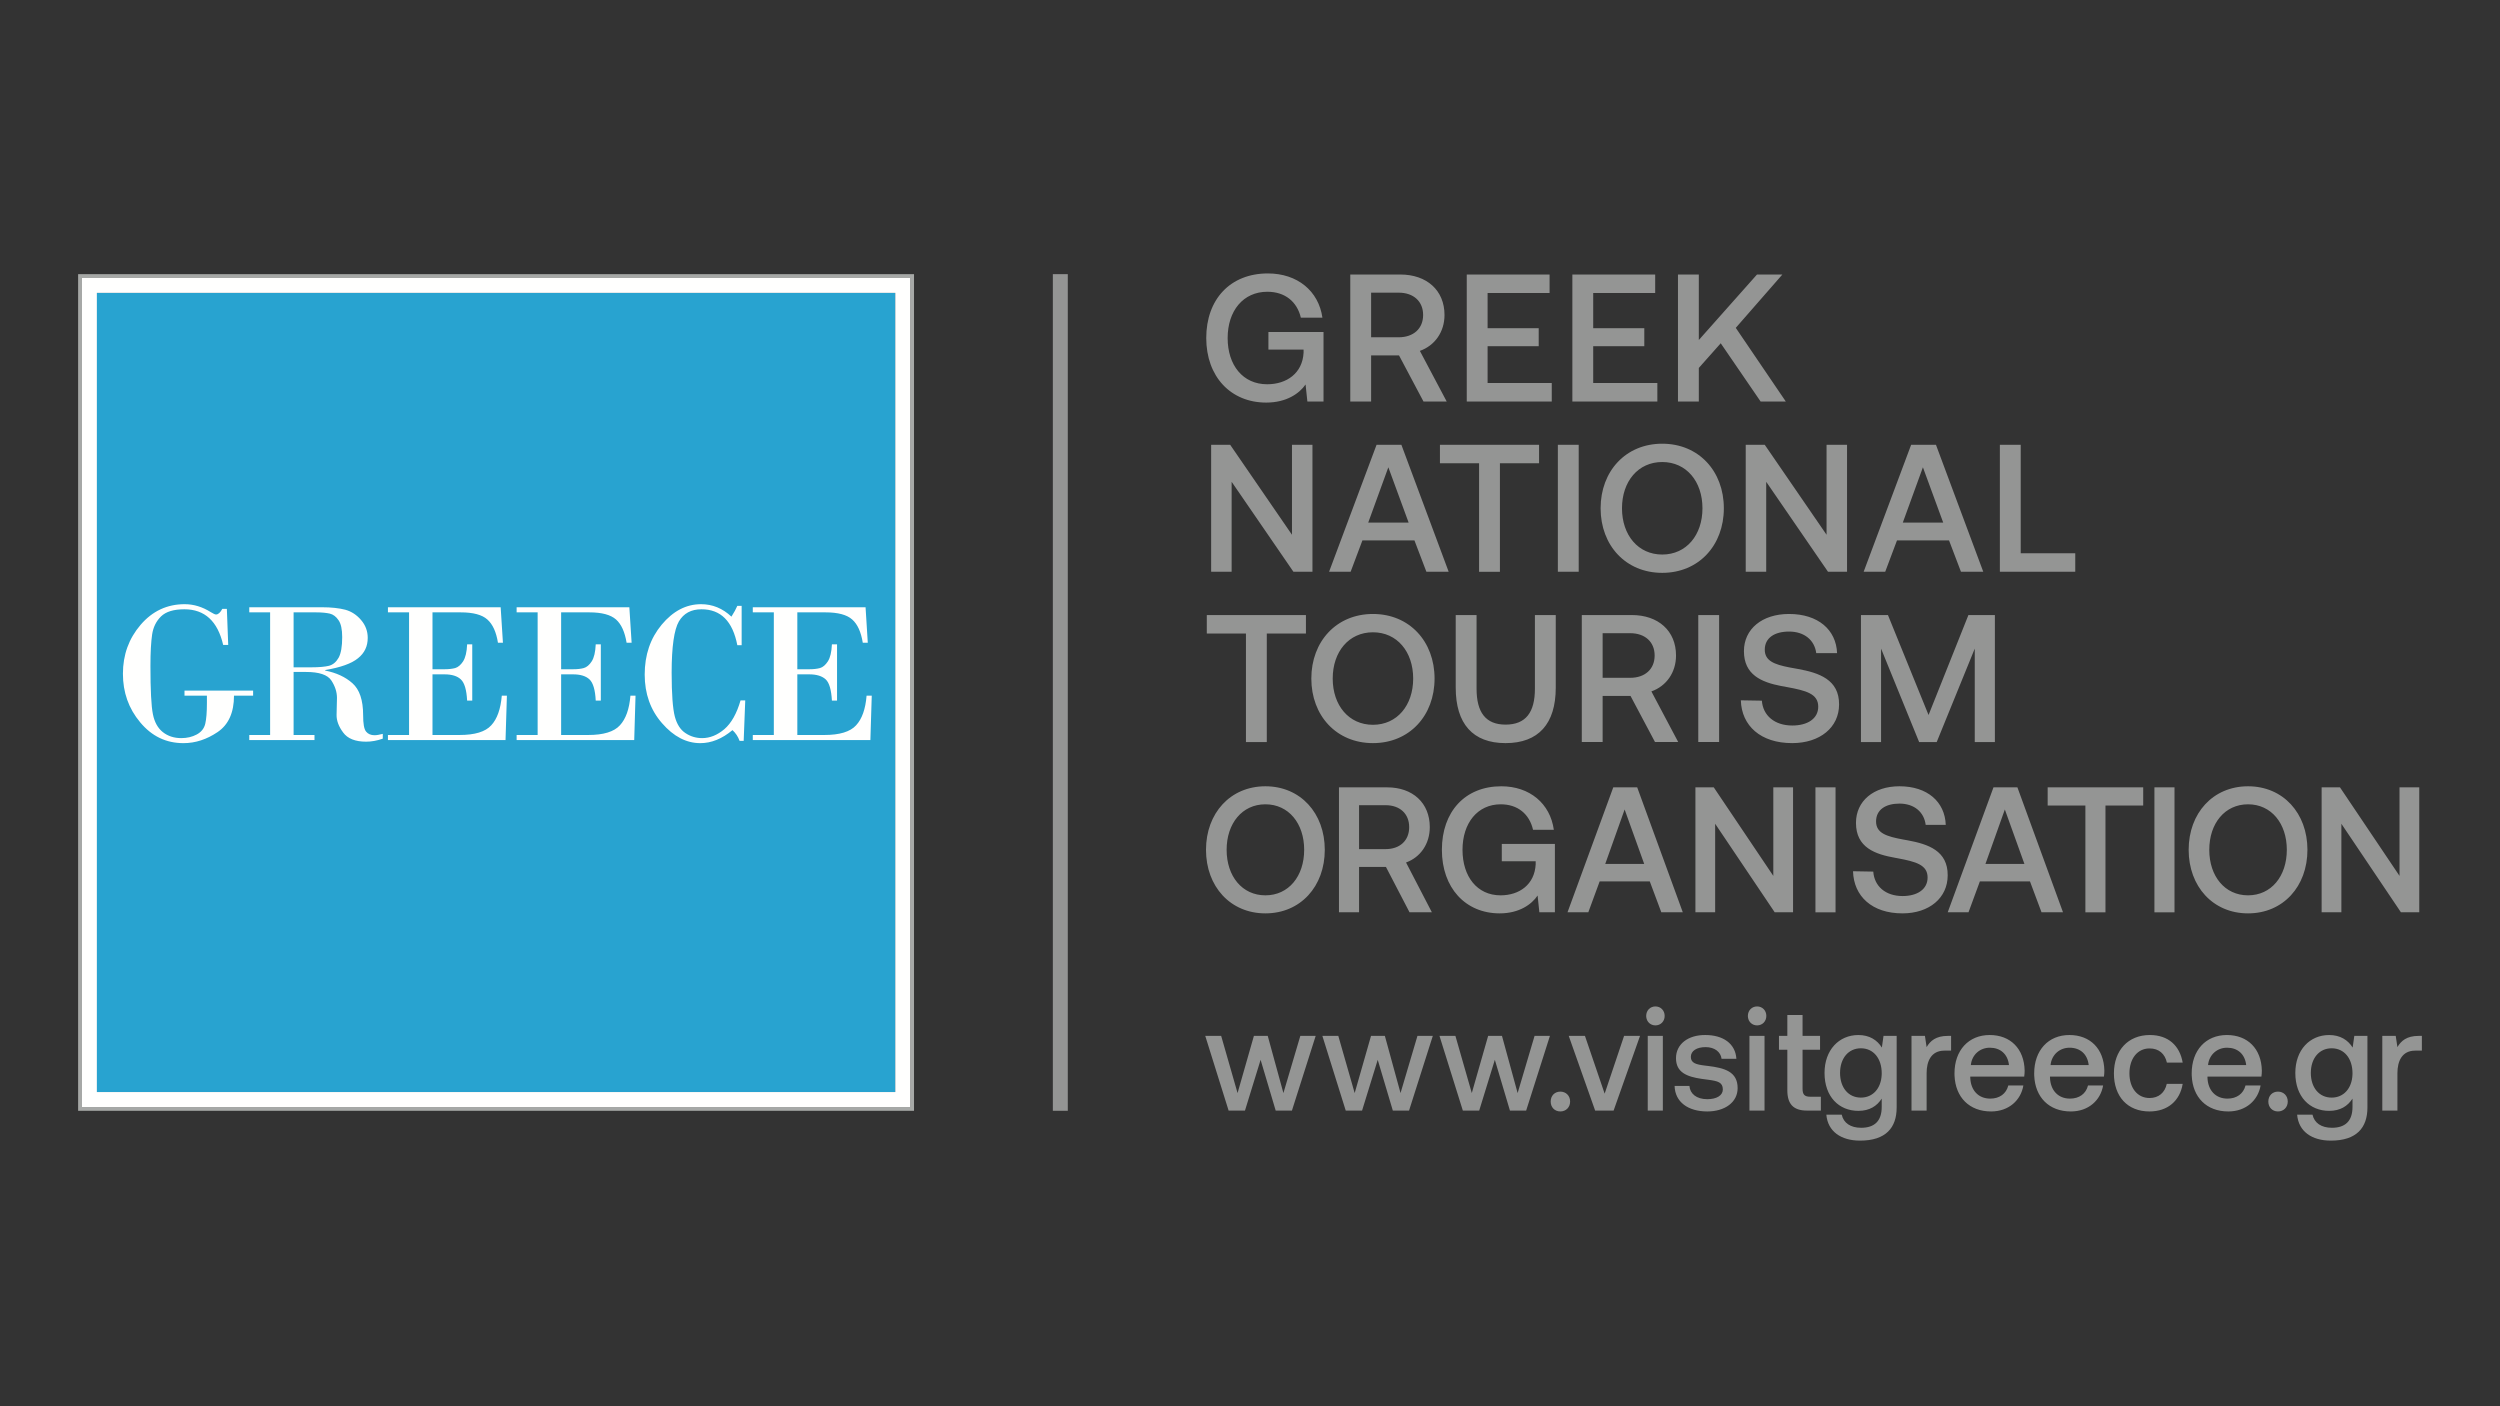<?xml version="1.0" encoding="UTF-8"?>
<svg width="320px" height="180px" viewBox="0 0 320 180" version="1.1" xmlns="http://www.w3.org/2000/svg" xmlns:xlink="http://www.w3.org/1999/xlink">
    <rect x="0" y="0" width="320" height="180" fill="#333333" stroke="none"/>
    <title>logo-main01-eot-en</title>
    <g id="logo-main01-eot-en" stroke="none" stroke-width="1" fill="none" fill-rule="evenodd">
        <g id="Group-2" transform="translate(10, 35)">
            <path d="M144.4,8.266 C144.4,3.32 147.463,0 152.287,0 C156.046,0 158.782,2.228 159.27,5.665 L156.51,5.665 C156.022,3.599 154.468,2.345 152.218,2.345 C149.133,2.345 147.139,4.783 147.139,8.266 C147.139,11.749 149.087,14.186 152.195,14.186 C154.7,14.186 156.719,12.771 156.858,10.147 L156.858,9.752 L152.358,9.752 L152.358,7.5 L159.41,7.5 L159.41,16.393 L157.344,16.393 L157.113,14.211 C156.324,15.371 154.654,16.531 152.079,16.531 C147.532,16.531 144.4,13.211 144.4,8.266 Z M165.503,2.461 L165.503,8.172 L169.029,8.172 C170.931,8.172 172.16,7.058 172.16,5.317 C172.16,3.575 170.931,2.461 169.029,2.461 L165.503,2.461 Z M162.835,0.138 L169.238,0.138 C172.625,0.138 174.897,2.16 174.897,5.317 C174.897,7.501 173.645,9.241 171.743,9.913 L175.177,16.392 L172.206,16.392 L169.075,10.495 L165.503,10.495 L165.503,16.392 L162.835,16.392 L162.835,0.138 Z M177.745,0.139 L188.346,0.139 L188.346,2.508 L180.413,2.508 L180.413,7.011 L186.954,7.011 L186.954,9.31 L180.413,9.31 L180.413,14.024 L188.624,14.024 L188.624,16.393 L177.745,16.393 L177.745,0.139 Z M191.262,0.139 L201.863,0.139 L201.863,2.508 L193.93,2.508 L193.93,7.011 L200.471,7.011 L200.471,9.31 L193.93,9.31 L193.93,14.024 L202.141,14.024 L202.141,16.393 L191.262,16.393 L191.262,0.139 Z M204.78,0.139 L207.448,0.139 L207.448,8.522 L214.893,0.139 L218.143,0.139 L212.179,6.965 L218.582,16.393 L215.358,16.393 L210.254,8.938 L207.448,12.097 L207.448,16.393 L204.78,16.393 L204.78,0.139 Z M145.027,38.186 L145.027,21.932 L147.462,21.932 L155.373,33.449 L155.373,21.932 L157.995,21.932 L157.995,38.186 L155.559,38.186 L147.649,26.67 L147.649,38.186 L145.027,38.186 Z M187.001,21.933 L187.001,24.302 L181.99,24.302 L181.99,38.187 L179.322,38.187 L179.322,24.302 L174.312,24.302 L174.312,21.933 L187.001,21.933 Z M169.377,21.932 L175.431,38.186 L172.578,38.186 L171.047,34.168 L164.39,34.168 L162.881,38.186 L160.121,38.186 L166.2,21.932 L169.377,21.932 Z M167.707,24.812 L165.132,31.894 L170.305,31.894 L167.707,24.812 Z M189.406,38.186 L192.074,38.186 L192.074,21.932 L189.406,21.932 L189.406,38.186 Z M202.765,35.981 C205.851,35.981 207.915,33.496 207.915,30.06 C207.915,26.623 205.851,24.139 202.765,24.139 C199.68,24.139 197.615,26.623 197.615,30.06 C197.615,33.496 199.68,35.981 202.765,35.981 Z M202.765,38.325 C198.102,38.325 194.878,34.82 194.878,30.06 C194.878,25.299 198.102,21.794 202.765,21.794 C207.429,21.794 210.652,25.299 210.652,30.06 C210.652,34.82 207.429,38.325 202.765,38.325 Z M213.453,38.186 L213.453,21.932 L215.888,21.932 L223.799,33.449 L223.799,21.932 L226.421,21.932 L226.421,38.186 L223.985,38.186 L216.075,26.67 L216.075,38.186 L213.453,38.186 Z M233.558,31.894 L238.731,31.894 L236.133,24.812 L233.558,31.894 Z M228.547,38.186 L234.626,21.932 L237.803,21.932 L243.858,38.186 L241.004,38.186 L239.474,34.168 L232.816,34.168 L231.307,38.186 L228.547,38.186 Z M245.984,38.186 L245.984,21.932 L248.652,21.932 L248.652,35.817 L255.633,35.817 L255.633,38.186 L245.984,38.186 Z M144.47,43.726 L157.159,43.726 L157.159,46.095 L152.149,46.095 L152.149,59.981 L149.481,59.981 L149.481,46.095 L144.47,46.095 L144.47,43.726 Z M165.737,57.774 C168.822,57.774 170.887,55.29 170.887,51.854 C170.887,48.417 168.822,45.933 165.737,45.933 C162.651,45.933 160.587,48.417 160.587,51.854 C160.587,55.29 162.651,57.774 165.737,57.774 Z M165.737,60.119 C161.074,60.119 157.85,56.614 157.85,51.854 C157.85,47.093 161.074,43.588 165.737,43.588 C170.4,43.588 173.624,47.093 173.624,51.854 C173.624,56.614 170.4,60.119 165.737,60.119 Z M176.332,43.726 L179,43.726 L179,53.154 C179,56.172 180.159,57.751 182.71,57.751 C185.309,57.751 186.469,56.172 186.469,53.154 L186.469,43.726 L189.137,43.726 L189.137,53.014 C189.137,57.636 186.933,60.119 182.71,60.119 C178.512,60.119 176.332,57.636 176.332,53.014 L176.332,43.726 Z M195.137,46.049 L195.137,51.76 L198.663,51.76 C200.565,51.76 201.794,50.646 201.794,48.905 C201.794,47.163 200.565,46.049 198.663,46.049 L195.137,46.049 Z M192.469,43.726 L198.872,43.726 C202.259,43.726 204.531,45.747 204.531,48.905 C204.531,51.088 203.279,52.829 201.377,53.501 L204.811,59.98 L201.841,59.98 L198.709,54.083 L195.137,54.083 L195.137,59.98 L192.469,59.98 L192.469,43.726 Z M207.379,59.98 L210.047,59.98 L210.047,43.726 L207.379,43.726 L207.379,59.98 Z M215.519,54.686 C215.658,56.589 217.143,57.866 219.417,57.866 C221.342,57.866 222.734,57.009 222.734,55.452 C222.734,53.798 221.164,53.392 218.749,52.949 L217.979,52.808 C215.474,52.32 213.223,51.379 213.223,48.348 C213.223,45.514 215.544,43.588 218.999,43.588 C222.711,43.588 225.03,45.607 225.147,48.603 L222.479,48.603 C222.27,46.954 220.972,45.84 218.999,45.84 C217.166,45.84 215.891,46.63 215.891,48.162 C215.891,49.586 217.103,50.049 219.039,50.428 L220.112,50.623 C222.804,51.11 225.425,51.969 225.402,55.174 C225.402,58.1 222.966,60.119 219.392,60.119 C215.357,60.119 212.922,57.891 212.828,54.64 L215.519,54.686 Z M228.202,43.726 L231.657,43.726 L236.855,56.521 L241.957,43.726 L245.345,43.726 L245.345,59.981 L242.769,59.981 L242.769,48.022 L237.899,59.981 L235.648,59.981 L230.777,48.022 L230.777,59.981 L228.202,59.981 L228.202,43.726 Z M151.971,79.603 C154.944,79.603 156.934,77.16 156.934,73.776 C156.934,70.396 154.944,67.951 151.971,67.951 C148.997,67.951 147.008,70.396 147.008,73.776 C147.008,77.16 148.997,79.603 151.971,79.603 Z M151.971,81.912 C147.477,81.912 144.368,78.461 144.368,73.776 C144.368,69.093 147.477,65.644 151.971,65.644 C156.465,65.644 159.572,69.093 159.572,73.776 C159.572,78.461 156.465,81.912 151.971,81.912 Z M163.96,68.065 L163.96,73.687 L167.357,73.687 C169.19,73.687 170.376,72.589 170.376,70.875 C170.376,69.161 169.19,68.065 167.357,68.065 L163.96,68.065 Z M161.388,65.781 L167.559,65.781 C170.822,65.781 173.013,67.769 173.013,70.875 C173.013,73.023 171.807,74.737 169.973,75.399 L173.281,81.774 L170.42,81.774 L167.402,75.97 L163.96,75.97 L163.96,81.774 L161.388,81.774 L161.388,65.781 Z M174.561,73.777 C174.561,68.91 177.513,65.644 182.164,65.644 C185.786,65.644 188.423,67.837 188.891,71.218 L186.231,71.218 C185.763,69.185 184.264,67.951 182.096,67.951 C179.123,67.951 177.201,70.35 177.201,73.777 C177.201,77.205 179.077,79.603 182.073,79.603 C184.488,79.603 186.434,78.21 186.567,75.628 L186.567,75.239 L182.229,75.239 L182.229,73.023 L189.026,73.023 L189.026,81.774 L187.037,81.774 L186.813,79.626 C186.053,80.769 184.443,81.912 181.961,81.912 C177.578,81.912 174.561,78.644 174.561,73.777 Z M195.471,75.582 L200.457,75.582 L197.953,68.613 L195.471,75.582 Z M190.641,81.774 L196.499,65.78 L199.562,65.78 L205.398,81.774 L202.648,81.774 L201.172,77.822 L194.755,77.822 L193.303,81.774 L190.641,81.774 Z M207.013,81.774 L207.013,65.78 L209.361,65.78 L216.984,77.113 L216.984,65.78 L219.511,65.78 L219.511,81.774 L217.163,81.774 L209.54,70.441 L209.54,81.774 L207.013,81.774 Z M222.377,81.775 L224.949,81.775 L224.949,65.781 L222.377,65.781 L222.377,81.775 Z M229.779,76.565 C229.912,78.439 231.344,79.694 233.536,79.694 C235.391,79.694 236.732,78.849 236.732,77.318 C236.732,75.694 235.223,75.292 232.901,74.858 L232.619,74.806 C230.025,74.348 227.565,73.503 227.565,70.328 C227.565,67.539 229.802,65.643 233.132,65.643 C236.709,65.643 238.946,67.63 239.057,70.579 L236.487,70.579 C236.285,68.956 235.034,67.86 233.132,67.86 C231.366,67.86 230.136,68.636 230.136,70.144 C230.136,71.663 231.508,72.071 233.653,72.467 L234.205,72.566 C236.799,73.046 239.326,73.892 239.304,77.044 C239.304,79.923 236.957,81.912 233.513,81.912 C229.623,81.912 227.275,79.718 227.187,76.519 L229.779,76.565 Z M264.33,65.78 L264.33,68.11 L259.5,68.11 L259.5,81.775 L256.93,81.775 L256.93,68.11 L252.101,68.11 L252.101,65.78 L264.33,65.78 Z M248.228,65.78 L254.065,81.774 L251.315,81.774 L249.838,77.822 L243.422,77.822 L241.969,81.774 L239.308,81.774 L245.166,65.78 L248.228,65.78 Z M246.62,68.613 L244.138,75.582 L249.124,75.582 L246.62,68.613 Z M265.766,81.775 L268.337,81.775 L268.337,65.781 L265.766,65.781 L265.766,81.775 Z M277.75,79.603 C280.723,79.603 282.713,77.16 282.713,73.776 C282.713,70.396 280.723,67.951 277.75,67.951 C274.778,67.951 272.787,70.396 272.787,73.776 C272.787,77.16 274.778,79.603 277.75,79.603 Z M277.75,81.912 C273.256,81.912 270.148,78.461 270.148,73.776 C270.148,69.093 273.256,65.644 277.75,65.644 C282.245,65.644 285.352,69.093 285.352,73.776 C285.352,78.461 282.245,81.912 277.75,81.912 Z M287.169,81.774 L287.169,65.78 L289.516,65.78 L297.139,77.113 L297.139,65.78 L299.666,65.78 L299.666,81.774 L297.319,81.774 L289.696,70.441 L289.696,81.774 L287.169,81.774 Z" id="Shape" fill="#949594"></path>
            <polygon id="Fill-69" fill="#28A3D0" points="2.307 104.782 104.597 104.782 104.597 2.478 2.307 2.478"></polygon>
            <polygon id="Fill-70" fill="#28A3D0" points="2.398 104.782 104.597 104.782 104.597 2.488 2.398 2.488"></polygon>
            <path d="M106.509,1.535 L106.509,105.741 L106.509,106.7 L105.551,106.7 L1.441,106.7 L0.483,106.7 L0.483,105.741 L0.483,1.535 L0.483,0.576 L1.441,0.576 L105.551,0.576 L106.509,0.576 L106.509,1.535 Z M106.509,0.091 L105.551,0.091 L1.441,0.091 L0.483,0.091 L0,0.091 L0,0.576 L0,1.535 L0,105.741 L0,106.697 L0,107.183 L0.483,107.183 L1.441,107.183 L105.551,107.183 L106.509,107.183 L106.994,107.183 L106.994,106.697 L106.994,105.741 L106.994,1.535 L106.994,0.576 L106.994,0.091 L106.509,0.091 Z" id="Fill-71" fill="#A6A8A6"></path>
            <path d="M2.398,104.782 L104.597,104.782 L104.597,2.488 L2.398,2.488 L2.398,104.782 Z M1.44,0.575 L0.482,0.575 L0.482,1.534 L0.482,105.741 L0.482,106.7 L1.44,106.7 L105.55,106.7 L106.508,106.7 L106.508,105.741 L106.508,1.534 L106.508,0.575 L105.55,0.575 L1.44,0.575 Z" id="Fill-72" fill="#FFFFFE"></path>
            <path d="M92.058,43.382 L92.058,50.664 L93.58,50.664 C94.123,50.664 94.582,50.614 94.96,50.511 C95.335,50.403 95.667,50.112 95.965,49.657 C96.27,49.186 96.438,48.465 96.485,47.478 L97.141,47.478 L97.141,54.678 L96.485,54.678 C96.407,53.305 96.155,52.405 95.698,51.97 C95.234,51.534 94.524,51.316 93.58,51.316 L92.058,51.316 L92.058,59.079 L95.509,59.079 C97.466,59.079 98.826,58.672 99.582,57.836 C100.335,57.026 100.785,55.758 100.923,54.043 L101.584,54.043 L101.409,59.731 L86.357,59.731 L86.357,59.079 L89.05,59.079 L89.05,43.382 L86.357,43.382 L86.357,42.728 L100.792,42.728 L101.076,47.268 L100.435,47.268 C100.212,45.9 99.772,44.905 99.081,44.296 C98.394,43.684 97.263,43.382 95.66,43.382 L92.058,43.382 Z M84.931,42.549 L84.931,47.588 L84.378,47.588 C83.78,44.513 82.262,42.988 79.788,42.988 C78.465,42.988 77.509,43.51 76.898,44.541 C76.29,45.587 75.97,47.778 75.97,51.114 C75.97,53.857 76.118,55.727 76.376,56.712 C76.638,57.7 77.088,58.404 77.731,58.831 C78.374,59.261 79.087,59.479 79.87,59.479 C80.883,59.479 81.827,59.086 82.722,58.33 C83.607,57.568 84.305,56.336 84.791,54.647 L85.391,54.647 L85.191,59.834 L84.668,59.834 C84.47,59.289 84.168,58.831 83.756,58.456 C82.422,59.572 81.048,60.123 79.638,60.123 C77.856,60.123 76.216,59.273 74.74,57.568 C73.261,55.88 72.521,53.797 72.521,51.347 C72.521,48.82 73.246,46.704 74.694,44.961 C76.153,43.214 77.827,42.336 79.738,42.336 C81.203,42.336 82.507,42.874 83.622,43.932 C83.961,43.409 84.203,42.944 84.378,42.549 L84.931,42.549 Z M61.825,43.382 L61.825,50.664 L63.343,50.664 C63.899,50.664 64.353,50.614 64.723,50.511 C65.099,50.403 65.447,50.112 65.737,49.657 C66.041,49.186 66.209,48.465 66.253,47.478 L66.905,47.478 L66.905,54.678 L66.253,54.678 C66.187,53.305 65.917,52.405 65.461,51.97 C64.999,51.534 64.303,51.316 63.343,51.316 L61.825,51.316 L61.825,59.079 L65.282,59.079 C67.23,59.079 68.594,58.672 69.35,57.836 C70.101,57.026 70.557,55.758 70.694,54.043 L71.348,54.043 L71.18,59.731 L56.128,59.731 L56.128,59.079 L58.818,59.079 L58.818,43.382 L56.128,43.382 L56.128,42.728 L70.557,42.728 L70.847,47.268 L70.204,47.268 C69.977,45.9 69.537,44.905 68.854,44.296 C68.158,43.684 67.028,43.382 65.432,43.382 L61.825,43.382 Z M45.359,43.382 L45.359,50.664 L46.895,50.664 C47.423,50.664 47.881,50.614 48.267,50.511 C48.634,50.403 48.976,50.112 49.275,49.657 C49.574,49.186 49.753,48.465 49.792,47.478 L50.448,47.478 L50.448,54.678 L49.792,54.678 C49.719,53.305 49.459,52.405 48.994,51.97 C48.541,51.534 47.839,51.316 46.895,51.316 L45.359,51.316 L45.359,59.079 L48.809,59.079 C50.773,59.079 52.128,58.672 52.881,57.836 C53.635,57.026 54.085,55.758 54.23,54.043 L54.883,54.043 L54.708,59.731 L39.656,59.731 L39.656,59.079 L42.36,59.079 L42.36,43.382 L39.656,43.382 L39.656,42.728 L54.085,42.728 L54.375,47.268 L53.737,47.268 C53.519,45.9 53.07,44.905 52.381,44.296 C51.701,43.684 50.563,43.382 48.969,43.382 L45.359,43.382 Z M27.581,43.382 L30.458,43.382 C31.169,43.382 31.764,43.44 32.207,43.54 C32.647,43.642 33.024,43.932 33.329,44.381 C33.648,44.832 33.801,45.565 33.801,46.551 C33.801,47.754 33.648,48.633 33.345,49.186 C33.024,49.75 32.62,50.083 32.111,50.221 C31.599,50.346 30.851,50.417 29.865,50.417 L27.581,50.417 L27.581,43.382 Z M24.575,59.079 L21.906,59.079 L21.906,59.731 L30.255,59.731 L30.255,59.079 L27.581,59.079 L27.581,51.011 L29.169,51.011 C30.851,51.011 31.937,51.374 32.417,52.108 C32.895,52.84 33.132,53.581 33.132,54.335 L33.082,56.49 C33.067,57.222 33.345,57.99 33.922,58.759 C34.491,59.541 35.473,59.935 36.864,59.935 C37.547,59.935 38.255,59.809 38.995,59.549 L38.995,58.934 C38.575,59.043 38.228,59.109 37.937,59.109 C37.475,59.109 37.119,58.956 36.864,58.65 C36.599,58.339 36.481,57.634 36.481,56.539 C36.481,54.62 36.024,53.261 35.111,52.453 C34.213,51.649 33.04,51.114 31.626,50.832 L31.626,50.767 C33.605,50.432 35.001,49.932 35.824,49.257 C36.662,48.588 37.069,47.727 37.069,46.645 C37.069,45.79 36.787,45.027 36.221,44.367 C35.656,43.7 34.981,43.264 34.2,43.046 C33.423,42.845 32.417,42.728 31.211,42.728 L21.906,42.728 L21.906,43.382 L24.575,43.382 L24.575,59.079 Z M16.485,54.043 L13.616,54.043 L13.616,53.393 L22.398,53.393 L22.398,54.043 L19.952,54.043 C19.952,56.213 19.246,57.766 17.849,58.708 C16.465,59.645 15.007,60.123 13.488,60.123 C11.259,60.123 9.427,59.239 7.947,57.461 C6.456,55.683 5.734,53.615 5.734,51.237 C5.734,48.82 6.486,46.746 7.992,44.983 C9.5,43.222 11.385,42.336 13.637,42.336 C14.807,42.336 15.922,42.685 16.978,43.352 C17.308,43.556 17.531,43.656 17.653,43.656 C17.928,43.656 18.196,43.417 18.458,42.931 L19.038,42.931 L19.211,47.551 L18.566,47.551 C17.863,44.513 16.204,42.988 13.595,42.988 C12.225,42.988 11.238,43.292 10.611,43.902 C9.986,44.513 9.608,45.295 9.471,46.223 C9.335,47.16 9.256,48.487 9.256,50.228 C9.256,53.34 9.363,55.41 9.573,56.424 C9.776,57.439 10.204,58.203 10.839,58.708 C11.487,59.22 12.27,59.479 13.198,59.479 C13.946,59.479 14.594,59.327 15.185,59.013 C15.747,58.708 16.117,58.267 16.269,57.658 C16.414,57.054 16.485,56.156 16.485,54.952 L16.485,54.043 Z" id="Fill-73" fill="#FFFFFE"></path>
            <polygon id="Fill-74" fill="#949594" points="124.764 107.182 126.678 107.182 126.678 0.091 124.764 0.091"></polygon>
            <path d="M144.273,97.595 L146.31,97.595 L148.408,104.912 L150.499,97.595 L152.271,97.595 L154.276,104.912 L156.441,97.595 L158.407,97.595 L155.367,107.155 L153.289,107.155 L151.358,100.656 L149.356,107.155 L147.263,107.155 L144.273,97.595 Z M159.264,97.595 L161.303,97.595 L163.399,104.912 L165.49,97.595 L167.263,97.595 L169.268,104.912 L171.433,97.595 L173.399,97.595 L170.358,107.155 L168.282,107.155 L166.349,100.656 L164.345,107.155 L162.254,107.155 L159.264,97.595 Z M174.254,97.595 L176.293,97.595 L178.39,104.912 L180.482,97.595 L182.253,97.595 L184.257,104.912 L186.424,97.595 L188.39,97.595 L185.348,107.155 L183.272,107.155 L181.34,100.656 L179.337,107.155 L177.244,107.155 L174.254,97.595 Z M189.723,104.727 C190.439,104.727 190.975,105.25 190.975,105.996 C190.975,106.742 190.439,107.265 189.723,107.265 C189.005,107.265 188.487,106.742 188.487,105.996 C188.487,105.25 189.005,104.727 189.723,104.727 Z M192.874,97.595 L195.396,104.989 L197.882,97.595 L199.924,97.595 L196.541,107.155 L194.179,107.155 L190.798,97.595 L192.874,97.595 Z M200.911,107.155 L202.844,107.155 L202.844,97.595 L200.911,97.595 L200.911,107.155 Z M200.713,95.036 C200.713,94.326 201.231,93.823 201.894,93.823 C202.558,93.823 203.077,94.326 203.077,95.036 C203.077,95.745 202.558,96.25 201.894,96.25 C201.279,96.25 200.788,95.815 200.721,95.185 L200.713,95.036 Z M206.246,103.998 C206.318,104.988 207.139,105.697 208.535,105.697 C209.735,105.697 210.523,105.211 210.523,104.447 C210.523,103.534 209.858,103.372 208.717,103.216 L207.81,103.095 C205.938,102.819 204.527,102.281 204.527,100.449 C204.527,98.64 206.084,97.463 208.285,97.482 C210.539,97.482 212.134,98.565 212.258,100.526 L210.361,100.526 C210.254,99.646 209.466,99.031 208.32,99.031 C207.175,99.031 206.427,99.515 206.427,100.282 C206.427,101.074 207.107,101.253 208.177,101.388 L208.625,101.441 C210.717,101.7 212.417,102.15 212.417,104.279 C212.417,106.109 210.756,107.266 208.535,107.266 C206.084,107.266 204.402,106.069 204.348,103.998 L206.246,103.998 Z M213.928,107.155 L215.86,107.155 L215.86,97.595 L213.928,97.595 L213.928,107.155 Z M213.728,95.036 C213.728,94.326 214.248,93.823 214.909,93.823 C215.572,93.823 216.091,94.326 216.091,95.036 C216.091,95.745 215.572,96.25 214.909,96.25 C214.295,96.25 213.803,95.815 213.736,95.185 L213.728,95.036 Z M218.779,99.368 L217.708,99.368 L217.708,97.595 L218.779,97.595 L218.779,94.924 L220.727,94.924 L220.727,97.595 L222.967,97.595 L222.967,99.368 L220.727,99.368 L220.727,104.354 C220.727,105.101 220.978,105.381 221.713,105.381 L223.072,105.381 L223.072,107.154 L221.281,107.154 C219.531,107.154 218.779,106.295 218.779,104.558 L218.779,99.368 Z M230.86,102.374 C230.86,100.486 229.803,99.181 228.192,99.181 C226.581,99.181 225.527,100.486 225.527,102.338 C225.527,104.203 226.581,105.494 228.192,105.494 C229.736,105.494 230.771,104.308 230.854,102.599 L230.86,102.374 Z M231.09,97.594 L232.772,97.594 L232.772,106.762 C232.772,109.356 231.378,111 228.086,111 C225.653,111 223.953,109.824 223.772,107.677 L225.74,107.677 C225.974,108.741 226.87,109.356 228.226,109.356 C229.909,109.356 230.86,108.517 230.86,106.686 L230.86,105.622 C230.25,106.573 229.301,107.19 227.872,107.19 C225.383,107.19 223.54,105.382 223.54,102.338 C223.54,99.404 225.383,97.483 227.872,97.483 C229.301,97.483 230.287,98.135 230.879,99.088 L231.09,97.594 Z M239.739,97.595 L239.739,99.481 L238.879,99.481 C237.162,99.481 236.607,100.881 236.607,102.355 L236.607,107.155 L234.673,107.155 L234.673,97.595 L236.391,97.595 L236.607,99.031 C237.073,98.228 237.807,97.595 239.308,97.595 L239.739,97.595 Z M247.15,101.328 C246.991,99.91 246.04,99.106 244.699,99.106 C243.465,99.106 242.409,99.965 242.266,101.328 L247.15,101.328 Z M240.174,102.393 C240.174,99.441 241.978,97.482 244.683,97.482 C247.329,97.482 249.099,99.236 249.154,102.038 C249.154,102.282 249.137,102.541 249.099,102.802 L242.194,102.802 L242.194,102.934 C242.248,104.559 243.23,105.623 244.755,105.623 C245.935,105.623 246.792,105.005 247.062,103.943 L248.991,103.943 C248.671,105.828 247.132,107.266 244.86,107.266 C242.071,107.266 240.292,105.446 240.18,102.674 L240.174,102.393 Z M257.354,101.328 C257.192,99.91 256.247,99.106 254.903,99.106 C253.668,99.106 252.612,99.965 252.471,101.328 L257.354,101.328 Z M250.376,102.393 C250.376,99.441 252.184,97.482 254.884,97.482 C257.535,97.482 259.305,99.236 259.358,102.038 C259.358,102.282 259.342,102.541 259.305,102.802 L252.399,102.802 L252.399,102.934 C252.452,104.559 253.437,105.623 254.957,105.623 C256.138,105.623 257,105.005 257.264,103.943 L259.198,103.943 C258.876,105.828 257.337,107.266 255.064,107.266 C252.277,107.266 250.493,105.446 250.381,102.674 L250.376,102.393 Z M260.581,102.394 C260.581,99.441 262.406,97.482 265.181,97.482 C267.541,97.482 269.01,98.845 269.383,101.012 L267.362,101.012 C267.111,99.89 266.345,99.199 265.145,99.199 C263.587,99.199 262.567,100.508 262.567,102.394 C262.567,104.259 263.587,105.546 265.145,105.546 C266.324,105.546 267.111,104.838 267.345,103.737 L269.383,103.737 C269.027,105.904 267.471,107.266 265.127,107.266 C262.351,107.266 260.581,105.382 260.581,102.394 Z M277.513,101.328 C277.353,99.91 276.404,99.106 275.063,99.106 C273.827,99.106 272.771,99.965 272.629,101.328 L277.513,101.328 Z M270.536,102.393 C270.536,99.441 272.341,97.482 275.043,97.482 C277.692,97.482 279.462,99.236 279.516,102.038 C279.516,102.282 279.499,102.541 279.462,102.802 L272.556,102.802 L272.556,102.934 C272.61,104.559 273.592,105.623 275.116,105.623 C276.297,105.623 277.154,105.005 277.426,103.943 L279.356,103.943 C279.034,105.828 277.494,107.266 275.223,107.266 C272.434,107.266 270.654,105.446 270.542,102.674 L270.536,102.393 Z M281.58,104.727 C282.295,104.727 282.833,105.25 282.833,105.996 C282.833,106.742 282.295,107.265 281.58,107.265 C280.863,107.265 280.346,106.742 280.346,105.996 C280.346,105.25 280.863,104.727 281.58,104.727 Z M291.12,102.374 C291.12,100.486 290.063,99.181 288.451,99.181 C286.842,99.181 285.785,100.486 285.785,102.338 C285.785,104.203 286.842,105.494 288.451,105.494 C289.996,105.494 291.031,104.308 291.114,102.599 L291.12,102.374 Z M291.351,97.594 L293.031,97.594 L293.031,106.762 C293.031,109.356 291.638,111 288.346,111 C285.912,111 284.211,109.824 284.033,107.677 L286,107.677 C286.234,108.741 287.13,109.356 288.486,109.356 C290.169,109.356 291.12,108.517 291.12,106.686 L291.12,105.622 C290.511,106.573 289.56,107.19 288.132,107.19 C285.643,107.19 283.801,105.382 283.801,102.338 C283.801,99.404 285.643,97.483 288.132,97.483 C289.56,97.483 290.548,98.135 291.139,99.088 L291.351,97.594 Z M300,97.595 L300,99.481 L299.139,99.481 C297.423,99.481 296.87,100.881 296.87,102.355 L296.87,107.155 L294.935,107.155 L294.935,97.595 L296.652,97.595 L296.87,99.031 C297.332,98.228 298.066,97.595 299.57,97.595 L300,97.595 Z" id="Shape" fill="#949594"></path>
        </g>
    </g>
</svg>
